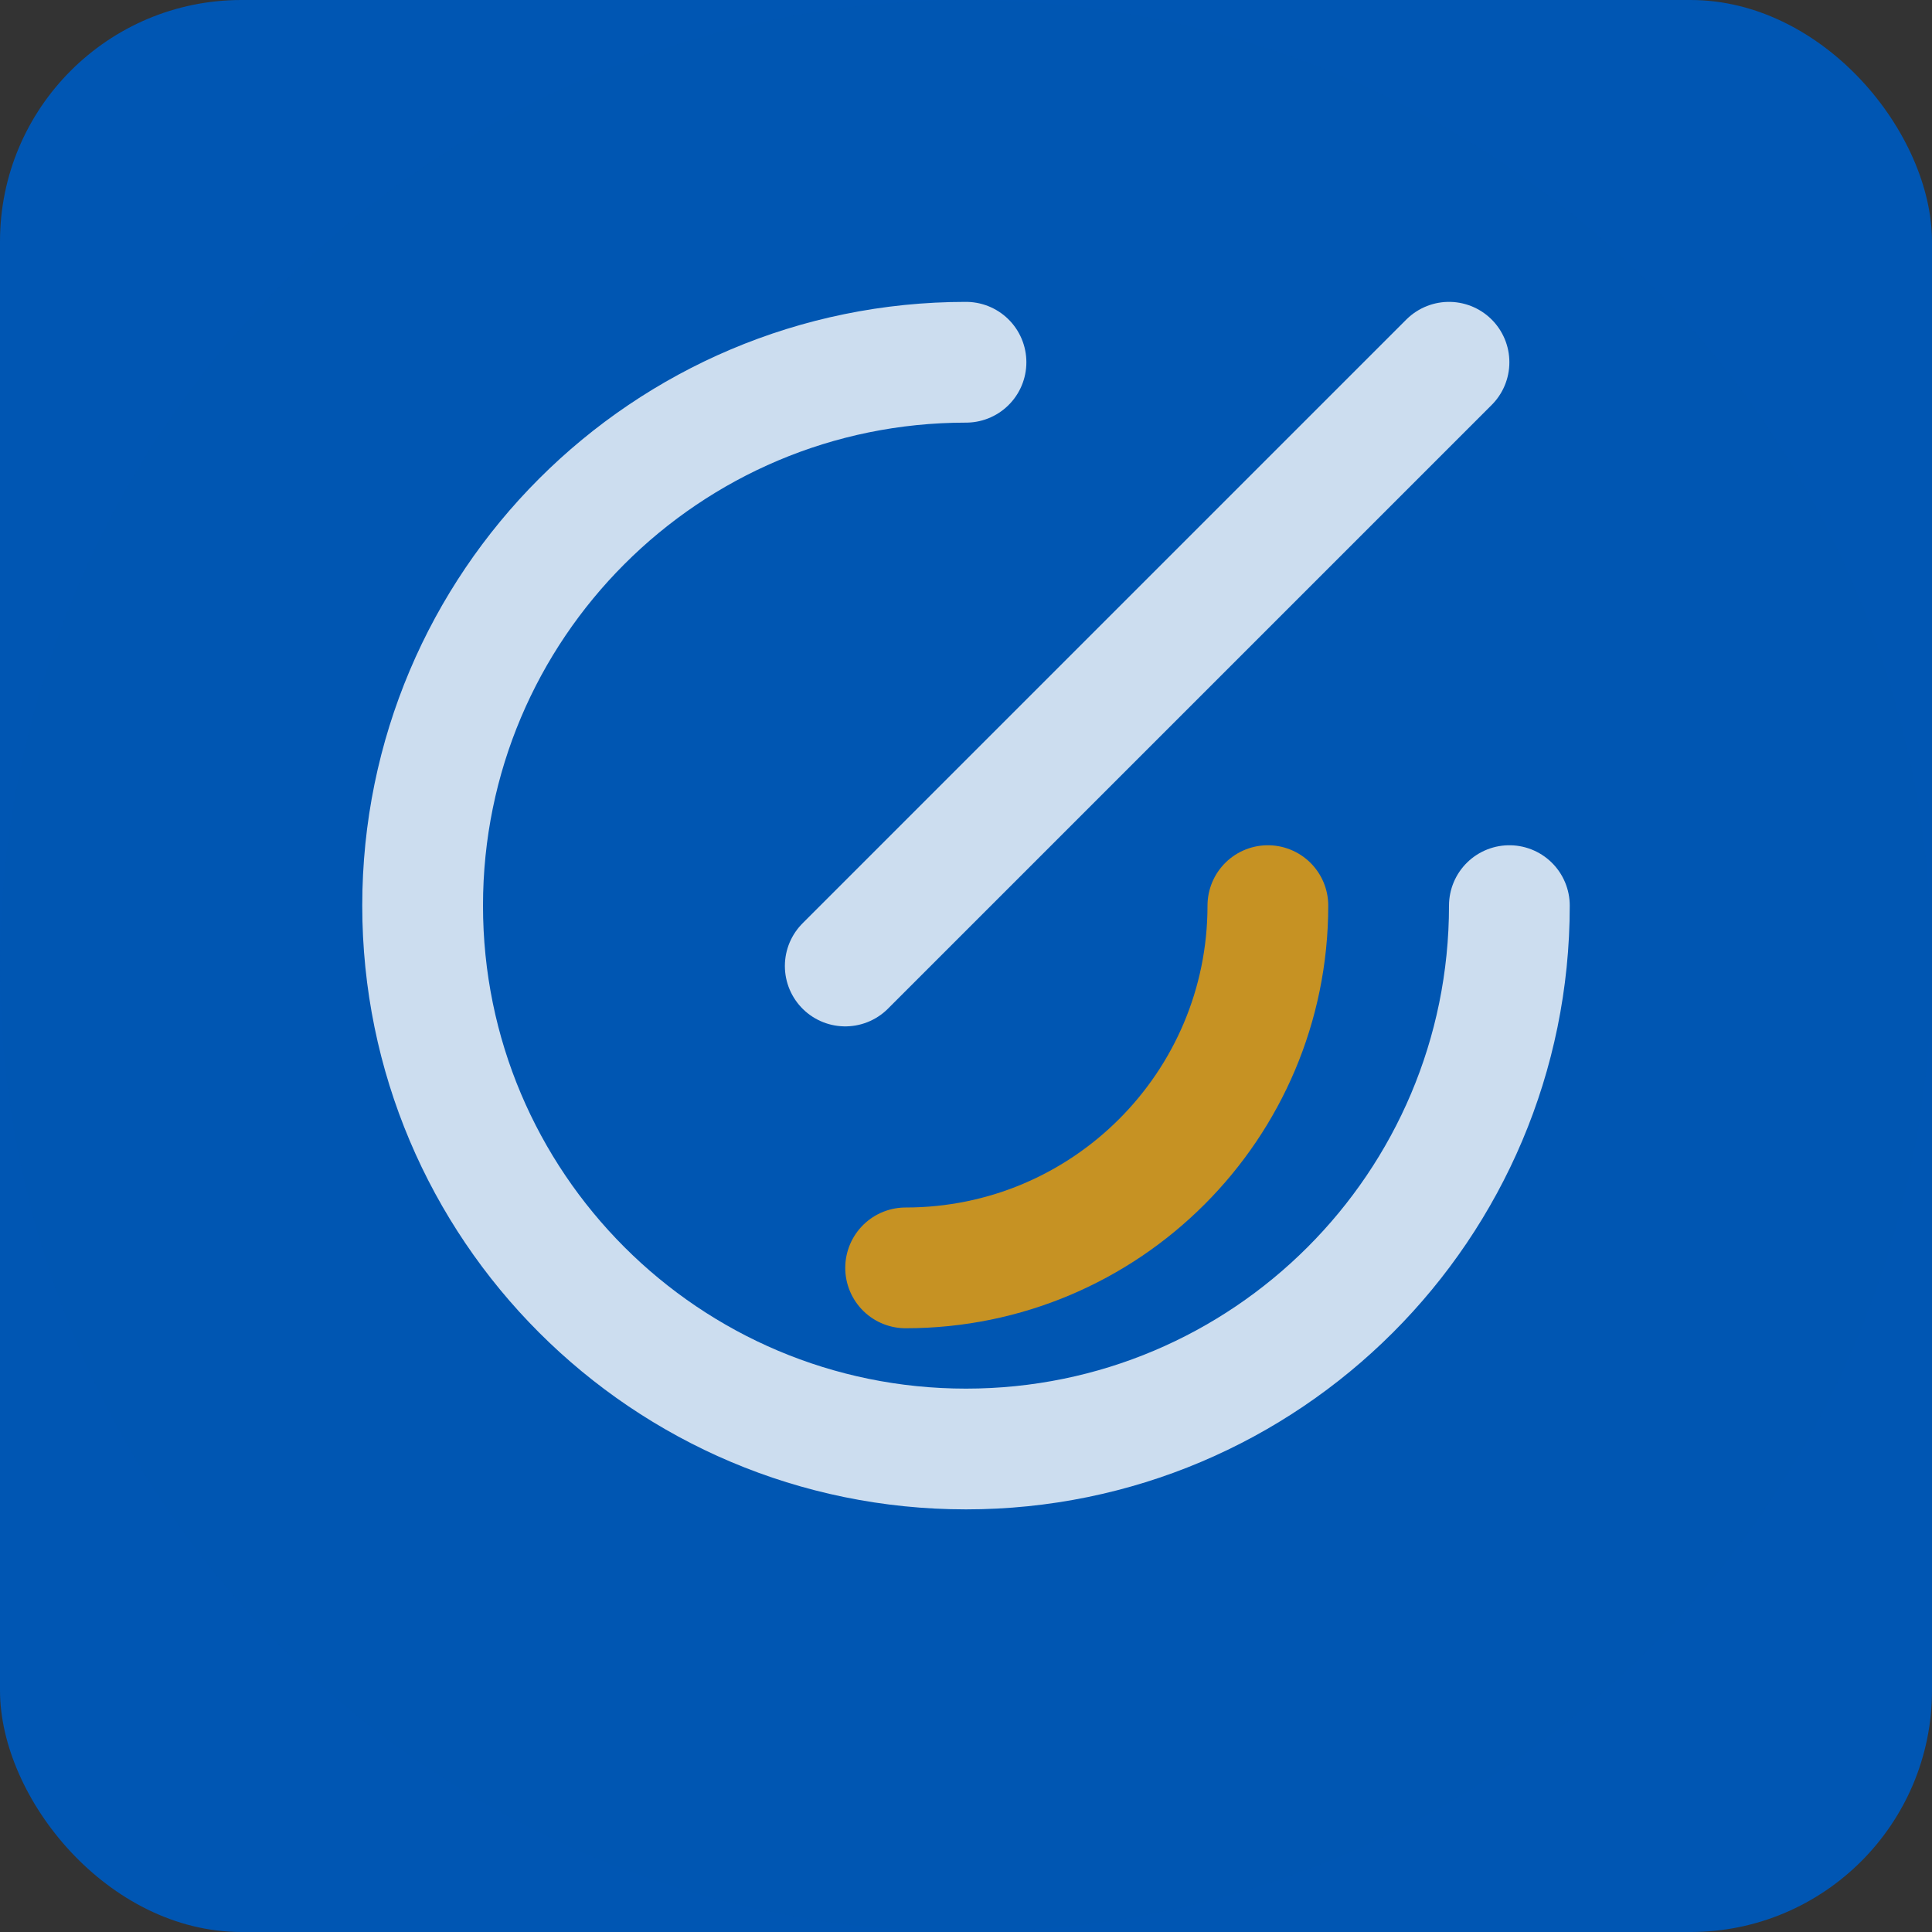 <svg width="32" height="32" viewBox="0 0 32 32" fill="none" xmlns="http://www.w3.org/2000/svg">
  <rect x="0" y="0" width="32" height="32" fill="#333333" stroke="none"/>
  <rect width="32" height="32" rx="4" fill="#0056b3"/>
  
  <path d="M16 6C11.029 6 7 10.029 7 15C7 19.971 11.029 24 16 24C20.971 24 25 19.971 25 15" stroke="white" stroke-width="2" stroke-linecap="round"/>
  
  <path d="M21 15C21 18.314 18.314 21 15 21" stroke="#f8a100" stroke-width="2" stroke-linecap="round"/>
  
  <path d="M24 6L14 16" stroke="white" stroke-width="2" stroke-linecap="round"/>
  
  <circle cx="16" cy="16" r="16" fill="#0056b3" opacity="0.2"/>
</svg>
